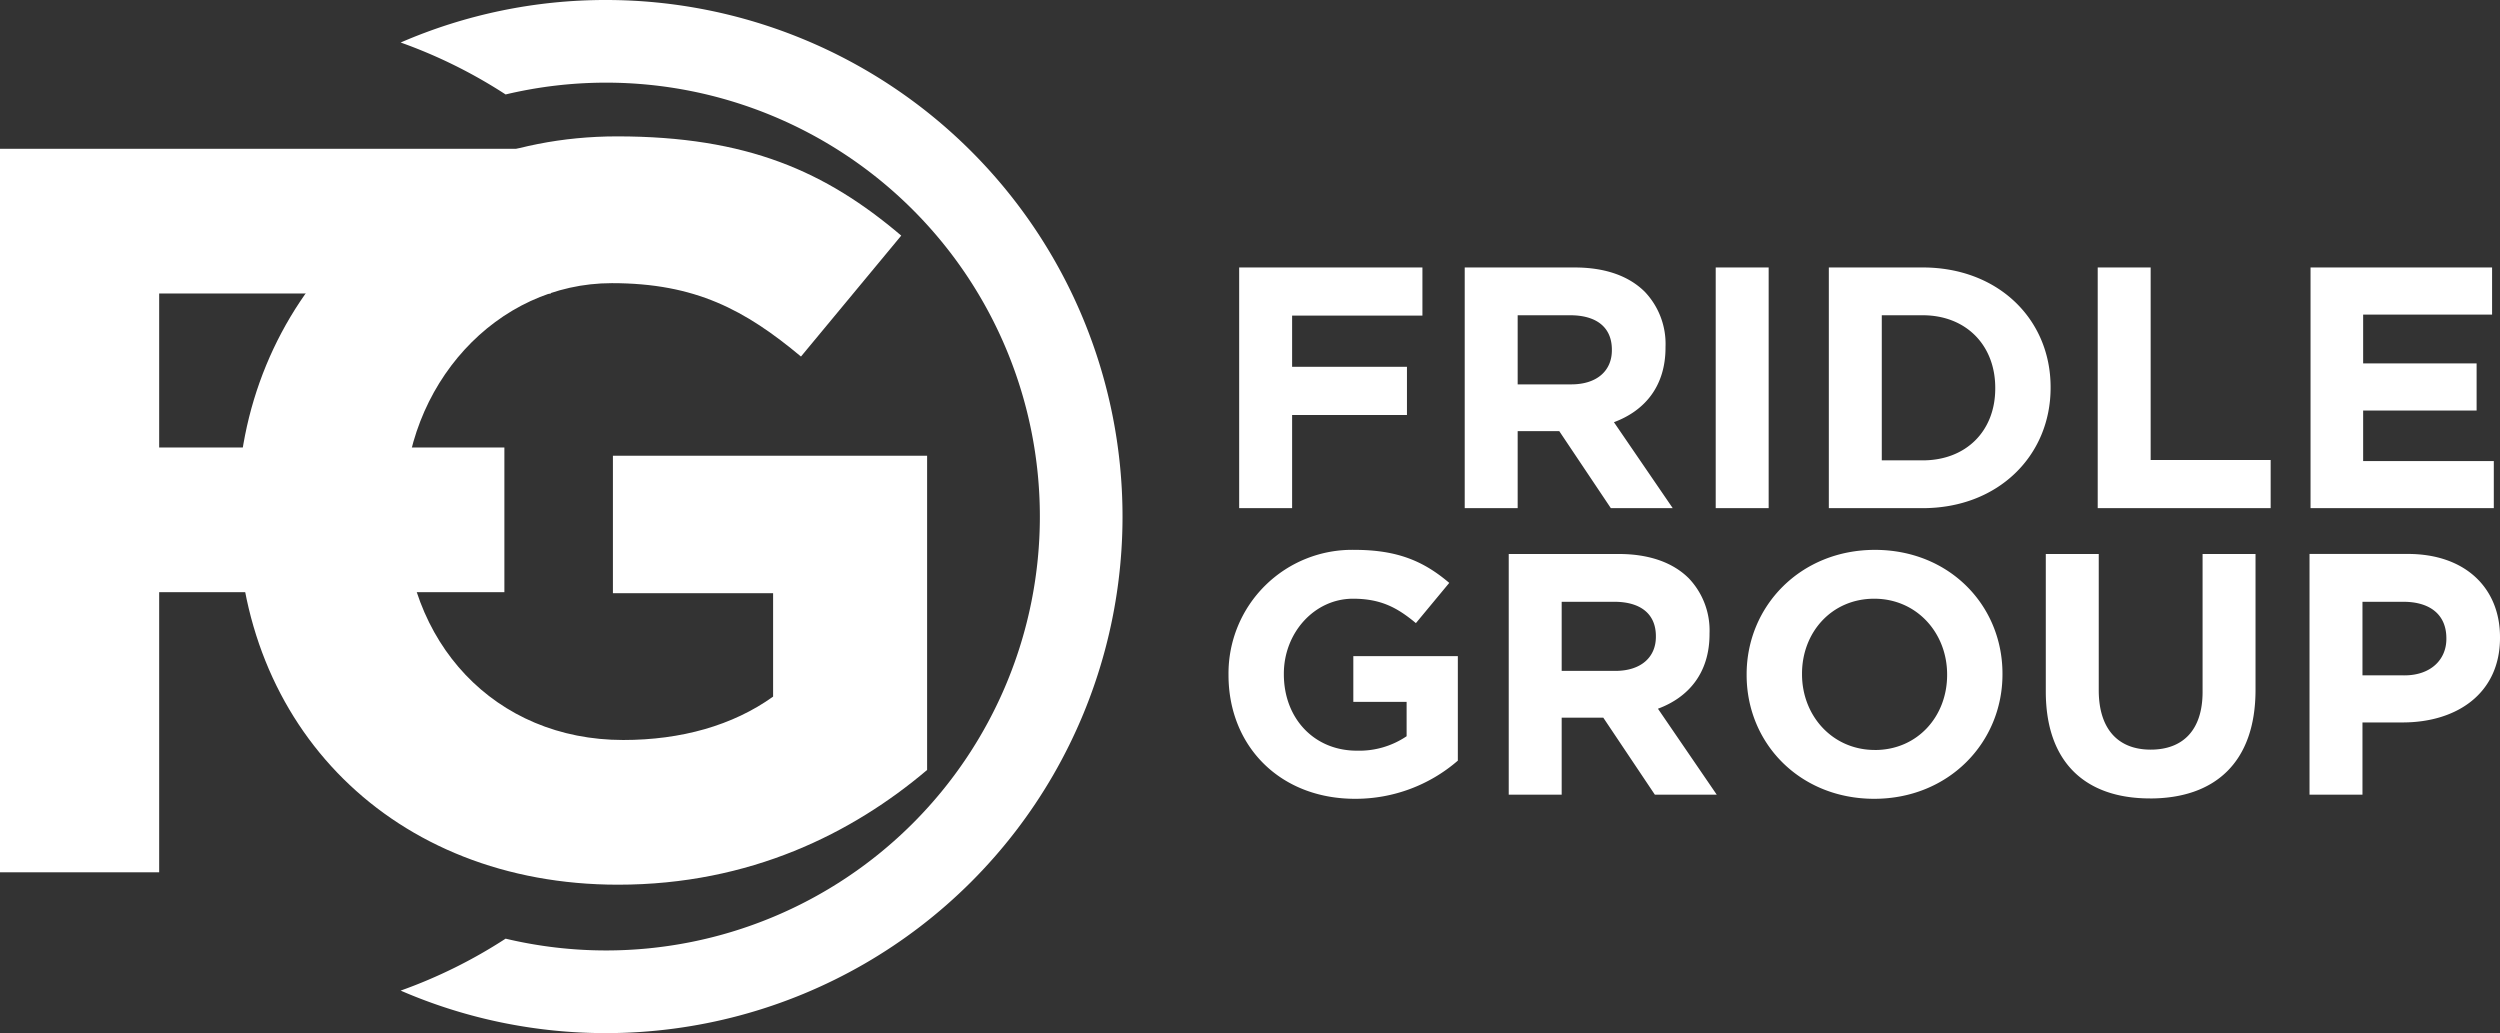 <svg width="437.311" height="180.714" xmlns:xlink="http://www.w3.org/1999/xlink" xmlns="http://www.w3.org/2000/svg"><rect width="100%" height="100%" fill="#333333" stroke="none"/><defs><linearGradient id="a"><stop style="stop-color:#fff;stop-opacity:1" offset="0"/></linearGradient><linearGradient xlink:href="#a" id="e" x1="0" y1="-21.051" x2="219.467" y2="-21.051" gradientUnits="userSpaceOnUse"/><linearGradient xlink:href="#a" id="d" x1="-22.134" y1="-21.775" x2="200.281" y2="-21.775" gradientUnits="userSpaceOnUse"/><linearGradient xlink:href="#a" id="f" x1="-126.271" y1=".001" x2="0" y2=".001" gradientUnits="userSpaceOnUse"/><linearGradient xlink:href="#a" id="c" x1="-66.534" y1="-65.45" x2="54.059" y2="-65.45" gradientUnits="userSpaceOnUse"/><linearGradient xlink:href="#a" id="b" x1="0" y1="-63.279" x2="96.365" y2="-63.279" gradientUnits="userSpaceOnUse"/></defs><g data-name="Raggruppa 52"><g data-name="Raggruppa 51"><g data-name="Raggruppa 28"><path data-name="Tracciato 82" d="M0 0h27.843v-49h60.386v-25.308H27.843v-26.939h68.522v-25.311H0Z" fill="#333d47" style="fill-opacity:1;fill:url(#b)" transform="translate(0 152.586)"/></g><path data-name="Tracciato 83" d="M0 0c23.142 0 41.041-9.04 54.059-20.069v-54.962H-.9v24.046h28.02V-32.9C20.069-27.843 11.029-25.312.9-25.312c-22.419 0-38.329-16.995-38.329-40.137v-.361c0-21.515 16.091-39.414 36.34-39.414 14.645 0 23.323 4.7 33.086 12.836l17.538-21.153C36.34-124.75 22.6-130.9-.181-130.9c-38.329 0-66.353 29.471-66.353 65.449v.362C-66.534-27.662-39.414 0 0 0" transform="translate(108.114 154.755)" fill="#333d47" style="fill-opacity:1;fill:url(#c)"/><path data-name="Tracciato 84" d="M0 0a27.323 27.323 0 0 0 17.983-6.676V-24.96H-.3v8h9.322v6.015A14.78 14.78 0 0 1 .3-8.42c-7.458 0-12.751-5.654-12.751-13.352v-.121C-12.45-29.05-7.1-35-.361-35c4.872 0 7.759 1.563 11.007 4.27l5.834-7.037C12.089-41.5 7.518-43.545-.06-43.545a21.609 21.609 0 0 0-22.073 21.773v.12C-22.133-9.2-13.112 0 0 0m26.885-.722h9.262v-13.472h7.277L52.446-.722h10.826L52.987-15.758c5.353-1.985 9.022-6.255 9.022-13.051v-.121a13.219 13.219 0 0 0-3.609-9.623c-2.767-2.767-6.917-4.27-12.27-4.27H26.885Zm9.262-21.652v-12.089h9.2c4.511 0 7.278 2.045 7.278 6.014v.121c0 3.548-2.587 5.954-7.1 5.954ZM90.818 0c12.991 0 22.434-9.8 22.434-21.772v-.121c0-11.969-9.322-21.652-22.314-21.652S68.5-33.741 68.5-21.772v.12C68.5-9.683 77.827 0 90.818 0m.12-8.541c-7.458 0-12.75-6.014-12.75-13.231v-.121C78.188-29.11 83.36-35 90.818-35s12.751 6.014 12.751 13.232v.12c0 7.217-5.173 13.111-12.631 13.111M139.054-.06c11.307 0 18.464-6.255 18.464-19.006v-23.757h-9.262V-18.7c0 6.676-3.428 10.1-9.082 10.1s-9.082-3.548-9.082-10.405v-23.818h-9.262v24.058c0 12.39 6.917 18.7 18.224 18.7m27.907-.662h9.262v-12.63h7.037c9.443 0 17.021-5.052 17.021-14.8v-.12c0-8.6-6.074-14.555-16.119-14.555h-17.2Zm9.262-20.87v-12.866h7.157c4.632 0 7.519 2.225 7.519 6.375v.121c0 3.608-2.707 6.375-7.338 6.375Z" transform="translate(237.029 139.73)" fill="#333d47" style="fill-opacity:1;fill:url(#d)"/><path data-name="Tracciato 85" d="M0 0h9.262v-16.3h20.089v-8.42H9.262v-8.961h22.795V-42.1H0Zm39.455 0h9.262v-13.472h7.277L65.016 0h10.826L65.557-15.036c5.353-1.985 9.022-6.255 9.022-13.052v-.12a13.212 13.212 0 0 0-3.609-9.623C68.2-40.6 64.054-42.1 58.7-42.1H39.455Zm9.262-21.652v-12.089h9.2c4.511 0 7.278 2.045 7.278 6.014v.12c0 3.549-2.587 5.955-7.1 5.955ZM83.36 0h9.262v-42.1H83.36Zm19.787 0h16.42c13.232 0 22.374-9.2 22.374-21.051v-.12c0-11.849-9.142-20.931-22.374-20.931h-16.42Zm16.42-33.741c7.578 0 12.691 5.232 12.691 12.69v.121c0 7.458-5.113 12.57-12.691 12.57h-7.157v-25.381ZM150.181 0h30.253v-8.42h-20.991V-42.1h-9.262Zm37.229 0h32.057v-8.24h-22.855v-8.841h19.848v-8.24h-19.848v-8.541h22.554V-42.1H187.41Z" transform="translate(216.76 88.888)" fill="#333d47" style="fill-opacity:1;fill:url(#e)"/><path data-name="Tracciato 86" d="M0 0a90.357 90.357 0 0 0-90.357-90.357 90.019 90.019 0 0 0-35.912 7.436 87.62 87.62 0 0 1 18.357 9.086A76.013 76.013 0 0 1-90.357-75.9 75.9 75.9 0 0 1-14.459 0a75.9 75.9 0 0 1-75.9 75.9 76.067 76.067 0 0 1-17.555-2.063 87.672 87.672 0 0 1-18.357 9.087 90.036 90.036 0 0 0 35.912 7.435A90.357 90.357 0 0 0 0 0" transform="translate(196.356 90.357)" fill="#333d47" style="fill-opacity:1;fill:url(#f)"/></g></g></svg>